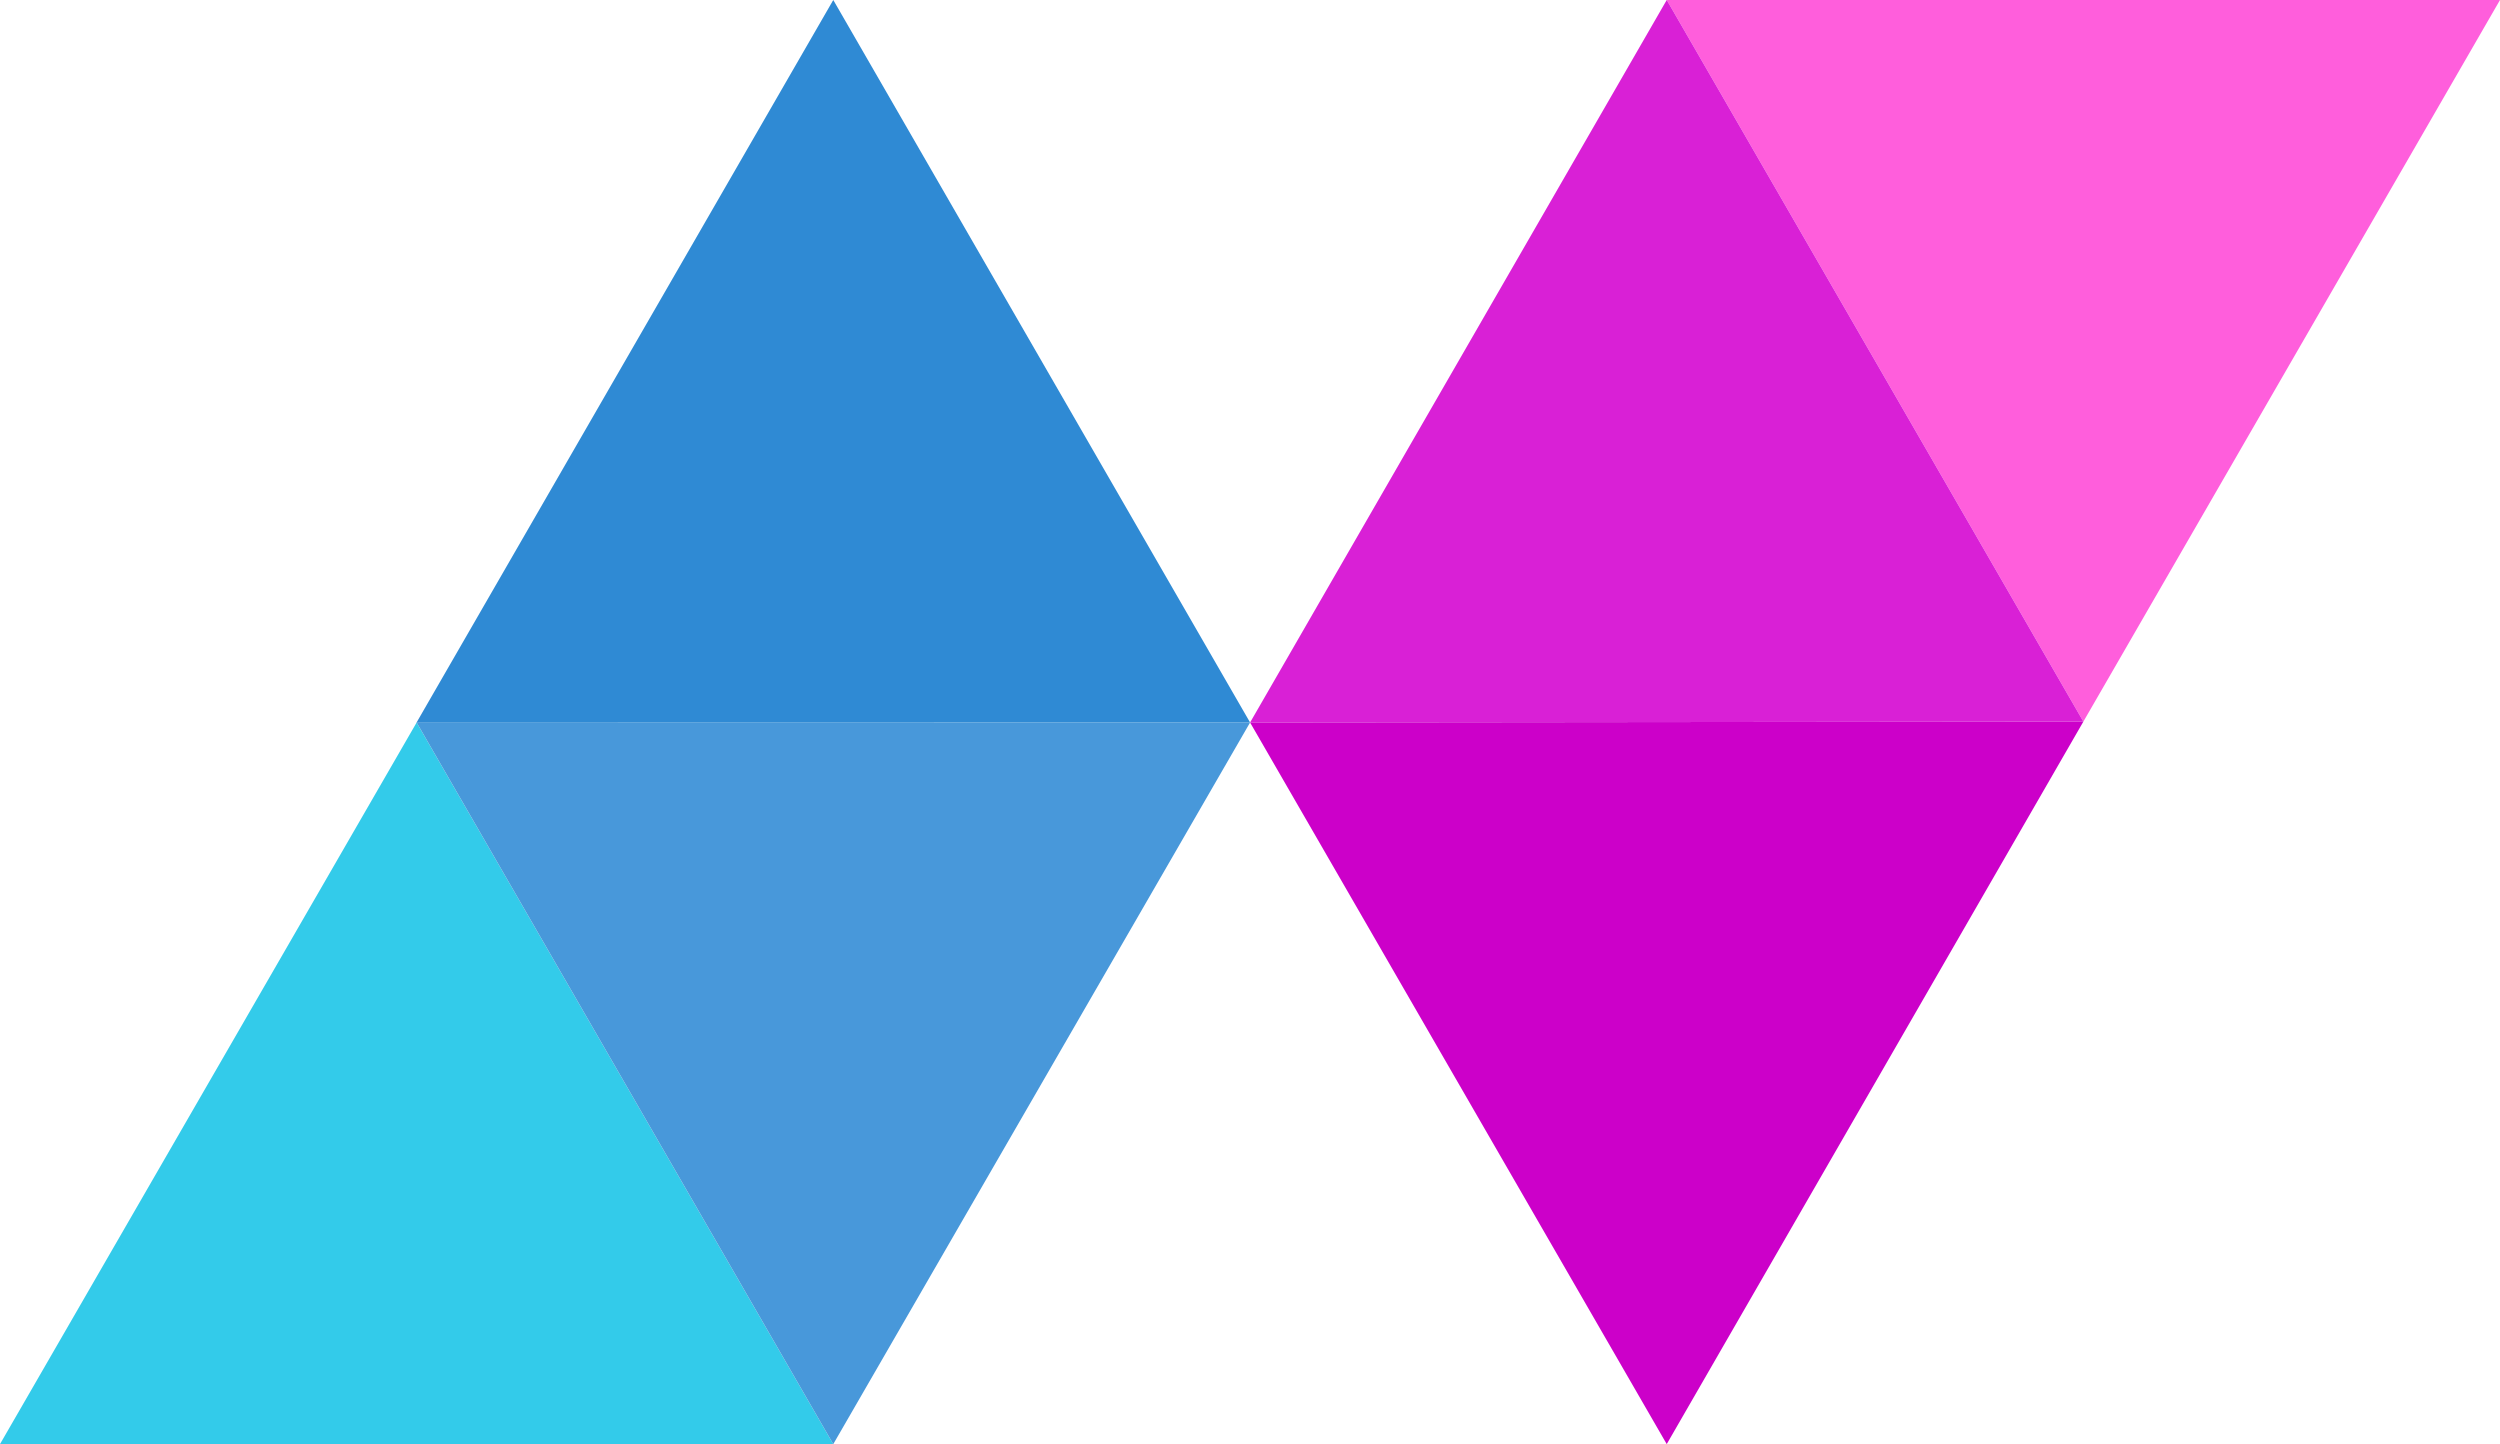 <svg xmlns="http://www.w3.org/2000/svg" xmlns:xlink="http://www.w3.org/1999/xlink" id="Layer_1" x="0px" y="0px" viewBox="0 0 1417.3 818.7" style="enable-background:new 0 0 1417.3 818.7;" xml:space="preserve">
<style type="text/css">
	.st0{fill-rule:evenodd;clip-rule:evenodd;fill:#33CBEA;}
	.st1{fill-rule:evenodd;clip-rule:evenodd;fill:#4898DA;}
	.st2{fill-rule:evenodd;clip-rule:evenodd;fill:#2F8AD4;}
	.st3{fill-rule:evenodd;clip-rule:evenodd;fill:#FF5EDC;}
	.st4{fill-rule:evenodd;clip-rule:evenodd;fill:#D920D6;}
	.st5{fill-rule:evenodd;clip-rule:evenodd;fill:#CC00C9;}
</style>
<g>
	<polygon class="st0" points="236.2,409.6 0,818.7 472.4,818.7  "></polygon>
	<polygon class="st1" points="472.4,818.7 236.2,409.6 708.7,409.6  "></polygon>
	<polygon class="st2" points="472.4,0 236.1,409.7 708.7,409.6  "></polygon>
	<polygon class="st3" points="1181.1,409.1 1417.3,0 944.9,0  "></polygon>
	<polygon class="st4" points="944.9,0 1181.1,409.1 708.7,409.6  "></polygon>
	<polygon class="st5" points="944.9,818.7 1181.1,409.1 708.7,409.6  "></polygon>
</g>
</svg>